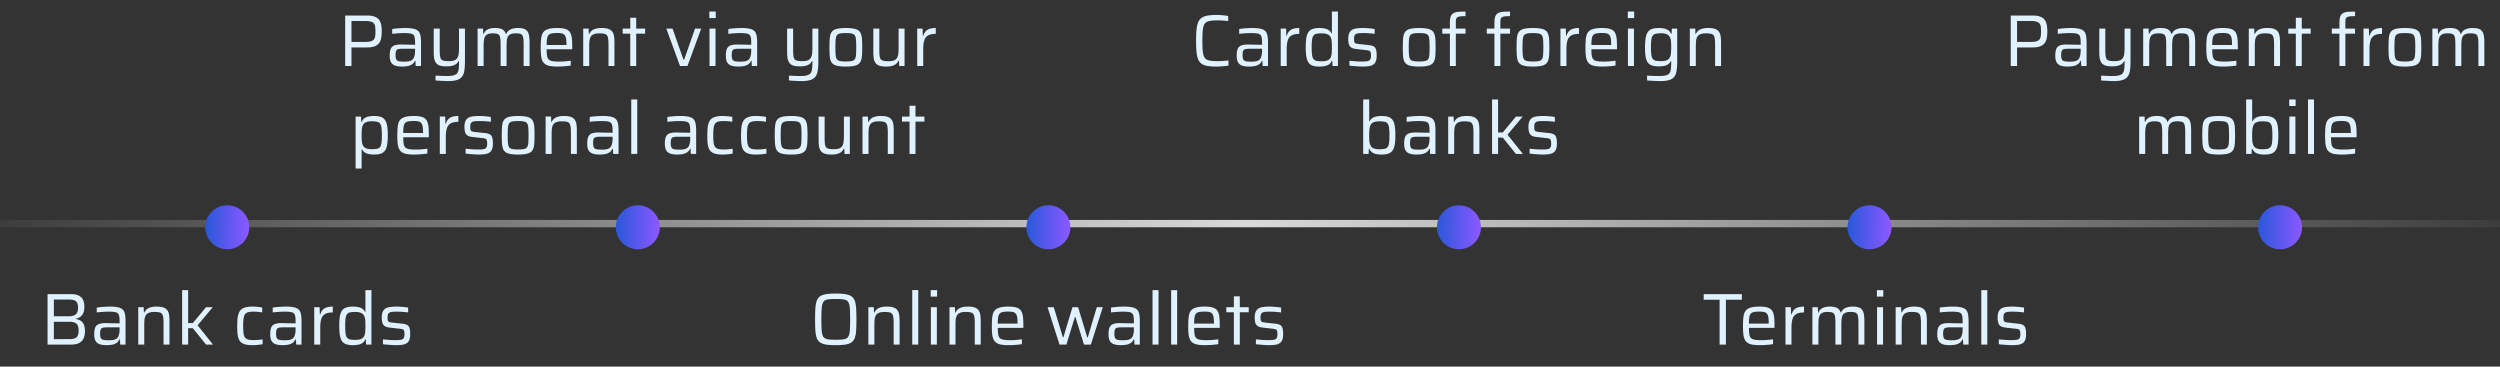 <svg xmlns="http://www.w3.org/2000/svg" width="341" height="50" fill="none" viewBox="0 0 341 50"><rect x="0" y="0" width="341" height="50" fill="#333333" stroke="none"/><path stroke="url(#a)" d="M0 30.5h341"/><circle cx="31" cy="31" r="3" fill="url(#b)"/><circle cx="87" cy="31" r="3" fill="url(#c)"/><circle cx="143" cy="31" r="3" fill="url(#d)"/><circle cx="199" cy="31" r="3" fill="url(#e)"/><circle cx="255" cy="31" r="3" fill="url(#f)"/><circle cx="311" cy="31" r="3" fill="url(#g)"/><path fill="#E0F1FF" d="M6.487 47v-6.88h3.2q.681 0 1.08.21.4.21.57.6.17.38.17.92 0 .44-.12.78-.12.33-.38.54-.25.21-.67.3v.04q.51.09.78.33.27.23.37.58t.1.77q0 .36-.09.69-.08.33-.29.58-.2.25-.58.4-.38.14-.98.14zm.86-.74h2.1q.49 0 .77-.11a.7.7 0 0 0 .39-.38q.12-.27.12-.69 0-.43-.13-.69a.7.7 0 0 0-.4-.38q-.279-.12-.75-.12h-2.1zm0-3.12h2.06q.42 0 .69-.12a.8.8 0 0 0 .41-.37q.14-.26.14-.64 0-.42-.11-.67a.64.64 0 0 0-.37-.36q-.27-.12-.76-.12h-2.06zm7.187 3.94q-.56 0-.94-.13a1.02 1.02 0 0 1-.56-.45q-.18-.32-.18-.9t.13-.91a.85.85 0 0 1 .48-.48q.34-.14.95-.14.1 0 .31.01.22 0 .5.01.28 0 .56.01.29 0 .53.01v-.32q0-.45-.06-.7-.05-.26-.22-.38-.171-.13-.48-.16-.3-.04-.8-.04-.22 0-.52.02-.3.01-.59.04-.28.02-.45.05v-.66q.38-.07.85-.1.48-.04.99-.04.54 0 .91.07.38.06.61.2.24.14.36.37t.16.56q.05.33.05.77V47h-.73l-.03-.72h-.06a1.16 1.16 0 0 1-.46.53 1.7 1.7 0 0 1-.64.22q-.35.05-.67.05m.3-.67q.29 0 .54-.03.25-.04.44-.14a.7.7 0 0 0 .3-.3q.11-.21.15-.45.05-.25.05-.58v-.26h-1.7q-.39 0-.6.06a.42.42 0 0 0-.29.25q-.07.19-.07.57 0 .37.09.56t.34.26q.26.06.75.06m4.023.59v-5.1h.74l.03.73h.06q.11-.24.3-.42.2-.18.53-.28a2.8 2.8 0 0 1 .86-.11q.57 0 .91.12t.52.36q.19.24.25.62.06.37.06.89V47h-.81v-2.91q0-.52-.05-.82-.04-.31-.17-.46a.63.63 0 0 0-.38-.21 3.5 3.5 0 0 0-.66-.05q-.49 0-.77.13a.8.8 0 0 0-.41.36 1.4 1.4 0 0 0-.16.57q-.03.33-.03.76V47zm5.986 0v-7.43h.82v4.5h.64l1.8-2.17h.92l-2.07 2.47 2.1 2.63h-.95l-1.8-2.23h-.64V47zm9.585.08q-.58 0-.96-.1a1.5 1.5 0 0 1-.6-.3 1.2 1.2 0 0 1-.33-.51 3 3 0 0 1-.15-.74 14 14 0 0 1 .01-1.98q.05-.43.17-.74.13-.32.35-.51.23-.19.59-.28.36-.1.89-.1.35 0 .73.04.39.03.64.09v.66a7 7 0 0 0-.57-.07q-.33-.03-.6-.03-.47 0-.76.08a.77.77 0 0 0-.43.29q-.14.21-.19.59t-.05.98q0 .61.05 1 .05.38.2.59a.84.84 0 0 0 .44.28q.29.07.76.07.28 0 .61-.03t.59-.07v.66q-.25.05-.64.09t-.75.04m4.11 0q-.56 0-.94-.13a1.02 1.02 0 0 1-.56-.45q-.18-.32-.18-.9t.13-.91a.85.85 0 0 1 .48-.48q.34-.14.95-.14.1 0 .31.01.22 0 .5.01.28 0 .56.01.29 0 .53.01v-.32q0-.45-.06-.7-.05-.26-.22-.38-.171-.13-.48-.16-.3-.04-.8-.04-.22 0-.52.02a9 9 0 0 0-.59.04q-.28.02-.45.05v-.66q.38-.07.85-.1.48-.04.99-.04.54 0 .91.07.38.06.61.2.24.14.36.37t.16.56q.05.33.05.77V47h-.73l-.03-.72h-.06a1.16 1.16 0 0 1-.46.53 1.7 1.7 0 0 1-.64.22q-.35.05-.67.05m.3-.67q.29 0 .54-.03a1.4 1.4 0 0 0 .44-.14.7.7 0 0 0 .3-.3q.11-.21.15-.45.05-.25.05-.58v-.26h-1.7q-.39 0-.6.06a.42.42 0 0 0-.29.25q-.07.19-.07.57 0 .37.09.56t.34.26q.26.06.75.06m4.023.59v-5.1h.73l.04.98h.06q.13-.43.37-.66t.58-.31q.34-.09.75-.09v.8q-.69 0-1.06.22a1.14 1.14 0 0 0-.51.68q-.14.46-.14 1.16V47zm5.293.08a3 3 0 0 1-.92-.12 1.12 1.12 0 0 1-.57-.41q-.21-.3-.3-.81t-.09-1.28q0-.78.08-1.29.09-.52.3-.81t.57-.41q.36-.13.91-.13.41 0 .73.07.32.06.55.22.24.16.38.44h.05v-2.98h.82V47h-.73l-.04-.73h-.06a1.1 1.1 0 0 1-.41.53q-.26.17-.59.22-.33.06-.68.06m.32-.72q.51 0 .81-.14t.42-.44a2.2 2.2 0 0 0 .12-.61 13 13 0 0 0 0-1.45 1.8 1.8 0 0 0-.11-.54.83.83 0 0 0-.43-.48q-.3-.15-.83-.15-.45 0-.72.06a.65.65 0 0 0-.41.26q-.14.19-.19.57-.05.37-.05 1.01t.05 1.02.19.57a.7.7 0 0 0 .41.26q.28.06.74.06m5.609.72q-.29 0-.62-.02t-.65-.05a7 7 0 0 1-.58-.06v-.66a62 62 0 0 1 .91.08l.44.02h.45q.519 0 .75-.07.24-.08.31-.26.08-.18.08-.47 0-.33-.06-.48a.27.27 0 0 0-.19-.19 1.7 1.7 0 0 0-.4-.08l-1.32-.15q-.47-.05-.71-.2a.8.8 0 0 1-.33-.45 2.5 2.5 0 0 1-.09-.73q0-.5.14-.8a1 1 0 0 1 .4-.45q.26-.15.63-.19.37-.05.83-.05.26 0 .55.02t.57.05.48.07v.66a7 7 0 0 0-.53-.06 7 7 0 0 0-.54-.04q-.27-.01-.55-.01-.38 0-.65.04a.65.65 0 0 0-.41.2q-.13.16-.13.53 0 .29.04.44.05.14.19.2.14.05.39.08l1.38.15q.41.04.64.16.24.11.34.4.11.29.11.87 0 .48-.12.78a.9.9 0 0 1-.35.45q-.24.16-.59.21-.351.06-.81.06M47.082 9V2.12h3.01q.66 0 1.05.17.4.16.59.45.2.29.27.69.07.39.07.86 0 .45-.07.85-.06.39-.26.69t-.6.47-1.07.17h-2.13V9zm.86-3.28h1.85q.49 0 .77-.08.29-.08.43-.25a.94.94 0 0 0 .18-.45q.04-.27.04-.65t-.04-.65a.8.8 0 0 0-.17-.44q-.13-.17-.42-.25-.28-.09-.77-.09h-1.87zm6.894 3.36q-.56 0-.94-.13a1.02 1.02 0 0 1-.56-.45q-.18-.32-.18-.9t.13-.91a.85.85 0 0 1 .48-.48q.34-.14.95-.14.1 0 .31.01.22 0 .5.01.28 0 .56.01.29 0 .53.01v-.32q0-.45-.06-.7-.05-.26-.22-.38-.171-.13-.48-.16-.3-.04-.8-.04-.22 0-.52.02-.3.01-.59.04-.28.02-.45.05v-.66q.38-.07.85-.1.48-.04.99-.04.54 0 .91.07.38.06.61.2.24.14.36.37t.16.56q.05.33.05.77V9h-.73l-.03-.72h-.06a1.16 1.16 0 0 1-.46.53 1.7 1.7 0 0 1-.64.22q-.35.05-.67.05m.3-.67q.29 0 .54-.03.25-.04.44-.14a.7.7 0 0 0 .3-.3q.11-.21.15-.45.05-.25.05-.58v-.26h-1.7q-.39 0-.6.06a.42.42 0 0 0-.29.25q-.07.19-.07.57 0 .37.09.56t.34.26q.26.06.75.06m5.983 2.65q-.29 0-.61-.02a17 17 0 0 1-.6-.03 5 5 0 0 1-.5-.04v-.65l.6.02q.28.02.51.02.24.01.43.01.58 0 .91-.09.34-.09.5-.3.16-.2.2-.54.05-.34.05-.83v-.3h-.06a1 1 0 0 1-.27.37q-.19.17-.52.27t-.86.1q-.56 0-.91-.11-.34-.12-.52-.36a1.5 1.5 0 0 1-.25-.62q-.06-.37-.06-.88V3.9h.82v2.89q0 .52.04.83t.17.47q.14.15.39.2t.65.05q.5 0 .78-.12a.8.8 0 0 0 .4-.37q.13-.24.16-.57.04-.34.04-.76V3.9h.81v4.47q0 .73-.08 1.24-.07.52-.31.83-.231.32-.69.47-.46.15-1.22.15M65.145 9V3.9h.74l.03.73h.06q.09-.24.27-.42.19-.18.49-.28.31-.11.79-.11.68 0 1.01.2.33.19.46.61h.06q.1-.24.29-.42t.51-.28q.32-.11.79-.11.69 0 1.03.21t.45.65.11 1.13V9h-.81V6.09q0-.52-.04-.82-.04-.31-.15-.46a.52.52 0 0 0-.33-.21 2.8 2.8 0 0 0-.59-.05q-.43 0-.68.12a.74.74 0 0 0-.37.34 1.7 1.7 0 0 0-.14.57q-.03.34-.03.79V9h-.81V6.09q0-.52-.04-.82-.04-.31-.15-.46a.52.52 0 0 0-.33-.21 2.8 2.8 0 0 0-.59-.05q-.43 0-.68.13a.74.74 0 0 0-.36.35 1.7 1.7 0 0 0-.14.57q-.03.34-.03.77V9zm10.898.08q-.62 0-1.04-.08a1.7 1.7 0 0 1-.66-.26 1.2 1.2 0 0 1-.38-.49 2.5 2.5 0 0 1-.17-.75q-.04-.44-.04-1.04 0-.71.06-1.21.06-.51.27-.82.22-.32.68-.46.46-.15 1.24-.15.591 0 .96.09.381.09.6.28.22.19.32.51.11.31.14.75.03.43.03 1v.27h-3.49q0 .52.05.85t.2.51q.16.18.49.25.34.07.92.07.24 0 .53-.01a17 17 0 0 0 1.1-.11v.66q-.21.04-.52.07-.3.03-.64.05-.33.02-.65.02m1.22-2.77v-.27q0-.52-.06-.82-.06-.31-.21-.46a.68.68 0 0 0-.39-.21 3.2 3.2 0 0 0-.62-.05q-.48 0-.76.07a.72.72 0 0 0-.42.23q-.14.17-.19.49a6 6 0 0 0-.05.85h2.89zM79.55 9V3.9h.74l.03.73h.06q.111-.24.3-.42.2-.18.53-.28a2.8 2.8 0 0 1 .86-.11q.57 0 .91.12t.52.36q.19.24.25.62.06.37.06.89V9H83V6.09q0-.52-.05-.82-.04-.31-.17-.46a.63.63 0 0 0-.38-.21 3.5 3.5 0 0 0-.66-.05q-.49 0-.77.13a.8.8 0 0 0-.41.36 1.4 1.4 0 0 0-.16.57q-.03.33-.03.76V9zm6.417 0V4.59h-1.03V3.9h1.03V2.42h.81V3.9h1.22v.69h-1.22V9zm6.787 0-1.87-5.1h.85l1.5 4.25h.08l1.49-4.25h.84L93.773 9zm4.003-6.54v-.89h.87v.89zm.02 6.54V3.9h.82V9zm3.909.08q-.56 0-.94-.13a1.02 1.02 0 0 1-.56-.45q-.18-.32-.18-.9t.13-.91a.85.85 0 0 1 .48-.48q.34-.14.95-.14.1 0 .31.01.22 0 .5.01.28 0 .56.01.29 0 .53.01v-.32q0-.45-.06-.7a.57.57 0 0 0-.22-.38q-.17-.13-.48-.16-.3-.04-.8-.04-.22 0-.52.02-.3.01-.59.04-.28.02-.45.05v-.66q.38-.07.85-.1.48-.04.99-.04a5 5 0 0 1 .91.07q.38.06.61.2.24.14.36.37t.16.56q.05.33.05.77V9h-.73l-.03-.72h-.06q-.16.35-.46.53a1.7 1.7 0 0 1-.64.22q-.35.05-.67.05m.3-.67q.29 0 .54-.03.25-.04.44-.14a.7.7 0 0 0 .3-.3q.11-.21.15-.45.05-.25.05-.58v-.26h-1.7q-.39 0-.6.06a.42.42 0 0 0-.29.25q-.07.19-.07.57 0 .37.09.56t.34.26q.26.06.75.06m8.337 2.65q-.29 0-.61-.02a17 17 0 0 1-.6-.03 5 5 0 0 1-.5-.04v-.65l.6.02q.28.02.51.02.24.01.43.01.58 0 .91-.09.34-.09.5-.3.16-.2.2-.54.05-.34.05-.83v-.3h-.06a1 1 0 0 1-.27.37q-.19.17-.52.27t-.86.1q-.56 0-.91-.11-.34-.12-.52-.36a1.54 1.54 0 0 1-.25-.62q-.06-.37-.06-.88V3.9h.82v2.89q0 .52.04.83t.17.47q.14.15.39.2t.65.05q.5 0 .78-.12a.8.8 0 0 0 .4-.37q.13-.24.16-.57.04-.34.04-.76V3.9h.81v4.47q0 .73-.08 1.24-.07.52-.31.83-.23.32-.69.47t-1.22.15m6.046-1.98q-.63 0-1.05-.08-.41-.07-.65-.24t-.36-.47q-.11-.3-.14-.75-.03-.46-.03-1.09t.03-1.08q.03-.46.14-.76.12-.3.36-.47t.65-.24q.42-.08 1.05-.08.64 0 1.05.08.41.07.65.24.25.17.36.47.12.3.15.76.03.45.03 1.08t-.03 1.09q-.03.45-.15.75a.94.94 0 0 1-.36.47q-.24.17-.65.24-.41.08-1.05.08m0-.69q.54 0 .83-.07t.41-.27q.13-.2.15-.58.03-.39.03-1.02t-.03-1.01q-.02-.39-.15-.59-.12-.2-.41-.27t-.83-.07q-.53 0-.83.07-.29.07-.41.27t-.15.59q-.03.38-.03 1.01t.03 1.02q.03.38.15.58t.41.27q.3.07.83.07m5.492.69q-.56 0-.91-.12-.34-.12-.52-.36a1.44 1.44 0 0 1-.25-.61 6 6 0 0 1-.06-.9V3.9h.82v2.91q0 .51.04.82t.17.47q.14.15.39.2t.65.05q.5 0 .78-.12a.82.82 0 0 0 .4-.36q.13-.24.16-.57.04-.34.04-.77V3.9h.81V9h-.73l-.03-.73h-.07q-.1.24-.3.42-.19.18-.53.29-.34.1-.86.1m4.246-.08V3.9h.73l.04.98h.06q.13-.43.37-.66t.58-.31q.34-.09.75-.09v.8q-.69 0-1.06.22a1.14 1.14 0 0 0-.51.68q-.14.46-.14 1.16V9zM48.505 22.99V15.9h.74l.03.73h.06q.15-.34.41-.52t.59-.23q.33-.06.68-.06.55 0 .91.12.37.12.58.42.21.29.3.8t.09 1.28q0 .78-.09 1.3-.08.51-.29.8t-.57.42q-.36.12-.91.12-.41 0-.73-.07-.32-.06-.56-.22a1.15 1.15 0 0 1-.37-.44h-.05v2.64zm2.19-2.64q.46 0 .73-.06a.67.67 0 0 0 .42-.25q.14-.2.19-.57.05-.38.05-1.02t-.05-1.02-.19-.57a.67.67 0 0 0-.42-.25 3 3 0 0 0-.73-.07q-.51 0-.81.15a.84.84 0 0 0-.42.45q-.1.24-.12.57t-.02.74q0 .42.02.74.02.31.1.52.14.35.44.5.3.14.81.14m5.788.73q-.62 0-1.04-.08a1.7 1.7 0 0 1-.66-.26 1.2 1.2 0 0 1-.38-.49 2.5 2.5 0 0 1-.17-.75q-.04-.44-.04-1.04 0-.71.06-1.21.06-.51.27-.82.22-.32.68-.46.46-.15 1.24-.15.59 0 .96.09.38.09.6.28t.32.51q.11.31.14.75.03.43.03 1v.27h-3.49q0 .52.05.85t.2.51q.16.18.49.25.34.07.92.07.24 0 .53-.01a17 17 0 0 0 1.1-.11v.66q-.21.04-.52.07-.3.03-.64.05-.33.02-.65.02m1.22-2.77v-.27q0-.52-.06-.82-.06-.31-.21-.46a.68.68 0 0 0-.39-.21 3.2 3.2 0 0 0-.62-.05q-.48 0-.76.07a.72.72 0 0 0-.42.23q-.14.17-.19.49t-.05.85h2.89zM59.989 21v-5.1h.73l.04.98h.06q.13-.43.37-.66t.58-.31q.34-.09.75-.09v.8q-.69 0-1.06.22a1.14 1.14 0 0 0-.51.68q-.14.46-.14 1.16V21zm5.372.08q-.29 0-.62-.02t-.65-.05a7 7 0 0 1-.58-.06v-.66a62 62 0 0 1 .91.08l.44.02h.45q.519 0 .75-.07.24-.08.31-.26.08-.18.08-.47 0-.33-.06-.48a.27.27 0 0 0-.19-.19 1.7 1.7 0 0 0-.4-.08l-1.32-.15q-.47-.05-.71-.2a.8.8 0 0 1-.33-.45 2.5 2.5 0 0 1-.09-.73q0-.5.14-.8a1 1 0 0 1 .4-.45q.26-.15.63-.19.37-.05.83-.05.26 0 .55.02t.57.05q.279.03.48.07v.66a7 7 0 0 0-.53-.06 7 7 0 0 0-.54-.04q-.27-.01-.55-.01-.38 0-.65.04a.65.65 0 0 0-.41.2q-.13.16-.13.53 0 .29.04.44.05.14.19.2.14.05.39.08l1.38.15q.41.04.64.16.24.11.34.4.11.29.11.87 0 .48-.12.78a.9.9 0 0 1-.35.45q-.24.16-.59.21-.351.06-.81.06m5.31 0q-.63 0-1.05-.08-.41-.07-.65-.24t-.36-.47q-.11-.3-.14-.75-.03-.46-.03-1.09t.03-1.08q.03-.46.14-.76.12-.3.36-.47t.65-.24q.42-.08 1.05-.08.64 0 1.05.08.41.07.65.24.25.17.36.47.12.3.15.76.03.45.03 1.08t-.03 1.09q-.03.45-.15.75a.94.94 0 0 1-.36.47q-.24.17-.65.24-.41.08-1.05.08m0-.69q.54 0 .83-.07t.41-.27q.13-.2.15-.58.03-.39.03-1.02t-.03-1.01q-.02-.39-.15-.59-.12-.2-.41-.27t-.83-.07q-.53 0-.83.07-.29.07-.41.27t-.15.59q-.03.38-.03 1.01t.03 1.02q.03.38.15.58t.41.27q.3.07.83.07m3.751.61v-5.1h.74l.03.73h.06q.111-.24.3-.42.2-.18.53-.28a2.8 2.8 0 0 1 .86-.11q.57 0 .91.12t.52.36q.19.24.25.62.06.37.06.89V21h-.81v-2.91q0-.52-.05-.82-.04-.31-.17-.46a.63.63 0 0 0-.38-.21 3.5 3.5 0 0 0-.66-.05q-.49 0-.77.13a.8.8 0 0 0-.41.36 1.4 1.4 0 0 0-.16.57q-.03.33-.03.76V21zm7.357.08q-.56 0-.94-.13a1.02 1.02 0 0 1-.56-.45q-.18-.32-.18-.9t.13-.91a.85.85 0 0 1 .48-.48q.34-.14.95-.14.1 0 .31.01.22 0 .5.01.28 0 .56.01.29 0 .53.01v-.32q0-.45-.06-.7-.05-.26-.22-.38-.17-.13-.48-.16-.3-.04-.8-.04-.22 0-.52.02a9 9 0 0 0-.59.04q-.28.02-.45.05v-.66q.38-.07.85-.1.48-.04.99-.04.54 0 .91.07.38.06.61.2.24.14.36.37t.16.56q.05.33.05.77V21h-.73l-.03-.72h-.06a1.16 1.16 0 0 1-.46.53 1.7 1.7 0 0 1-.64.22q-.35.05-.67.05m.3-.67q.29 0 .54-.03a1.4 1.4 0 0 0 .44-.14.7.7 0 0 0 .3-.3q.11-.21.15-.45.05-.25.05-.58v-.26h-1.7q-.39 0-.6.06a.42.42 0 0 0-.29.25q-.07.19-.07.57 0 .37.09.56t.34.26q.26.06.75.06m4.023.59v-7.43h.82V21zm6.263.08q-.56 0-.94-.13a1.02 1.02 0 0 1-.56-.45q-.18-.32-.18-.9t.13-.91a.85.85 0 0 1 .48-.48q.34-.14.95-.14.1 0 .31.01.22 0 .5.01.28 0 .56.01.29 0 .53.01v-.32q0-.45-.06-.7-.05-.26-.22-.38-.171-.13-.48-.16-.3-.04-.8-.04-.22 0-.52.02-.3.01-.59.04-.28.02-.45.05v-.66q.38-.07.85-.1.48-.04.99-.04.54 0 .91.07.38.06.61.2.24.14.36.37t.16.56q.05.33.05.77V21h-.73l-.03-.72h-.06a1.16 1.16 0 0 1-.46.53 1.7 1.7 0 0 1-.64.22q-.35.05-.67.05m.3-.67q.29 0 .54-.03.25-.04.44-.14a.7.7 0 0 0 .3-.3q.11-.21.15-.45.05-.25.05-.58v-.26h-1.7q-.39 0-.6.06a.42.42 0 0 0-.29.25q-.07.19-.07.57 0 .37.09.56t.34.26q.26.06.75.06m5.883.67q-.58 0-.96-.1a1.5 1.5 0 0 1-.6-.3 1.2 1.2 0 0 1-.33-.51 3 3 0 0 1-.15-.74 14 14 0 0 1 .01-1.98q.05-.43.17-.74.13-.32.35-.51.23-.19.59-.28.36-.1.89-.1.35 0 .73.04.39.03.64.09v.66a7 7 0 0 0-.57-.07q-.33-.03-.6-.03-.47 0-.76.08a.77.77 0 0 0-.43.29q-.14.21-.19.59t-.05.98q0 .61.05 1 .05.38.2.59a.84.84 0 0 0 .44.28q.29.07.76.07.28 0 .61-.03t.59-.07v.66q-.25.05-.64.09t-.75.04m4.6 0q-.58 0-.96-.1a1.5 1.5 0 0 1-.6-.3 1.2 1.2 0 0 1-.33-.51 3 3 0 0 1-.15-.74 14 14 0 0 1 .01-1.98q.05-.43.17-.74a1.3 1.3 0 0 1 .35-.51q.23-.19.59-.28.36-.1.89-.1.35 0 .73.04.39.03.64.09v.66a7 7 0 0 0-.57-.07q-.33-.03-.6-.03a3 3 0 0 0-.76.08.77.77 0 0 0-.43.29q-.14.21-.19.59a8 8 0 0 0-.05.98q0 .61.05 1 .05.38.2.59a.84.84 0 0 0 .44.28q.29.07.76.07.28 0 .61-.03t.59-.07v.66q-.25.05-.64.09t-.75.04m4.759 0q-.63 0-1.05-.08-.41-.07-.65-.24t-.36-.47q-.11-.3-.14-.75-.03-.46-.03-1.09t.03-1.08q.03-.46.14-.76.12-.3.36-.47t.65-.24q.42-.08 1.05-.08.64 0 1.05.08.41.07.65.24.25.17.36.47.12.3.15.76.03.45.03 1.08t-.03 1.09q-.03.45-.15.75a.94.94 0 0 1-.36.47q-.24.17-.65.24-.41.08-1.05.08m0-.69q.54 0 .83-.07t.41-.27q.13-.2.15-.58.03-.39.03-1.02t-.03-1.01q-.02-.39-.15-.59-.12-.2-.41-.27t-.83-.07q-.53 0-.83.07-.29.07-.41.27t-.15.59q-.03.38-.03 1.01t.03 1.02q.03.38.15.58t.41.27q.3.07.83.07m5.492.69q-.56 0-.91-.12-.34-.12-.52-.36a1.44 1.44 0 0 1-.25-.61 6 6 0 0 1-.06-.9V15.9h.82v2.91q0 .51.04.82t.17.47q.14.15.39.2t.65.05q.5 0 .78-.12a.82.82 0 0 0 .4-.36q.13-.24.16-.57.04-.34.04-.77V15.9h.81V21h-.73l-.03-.73h-.07q-.1.24-.3.42-.19.18-.53.29a3.1 3.1 0 0 1-.86.1m4.246-.08v-5.1h.74l.03.73h.06q.11-.24.3-.42.2-.18.53-.28a2.8 2.8 0 0 1 .86-.11q.57 0 .91.12t.52.36q.19.24.25.62.06.37.06.89V21h-.81v-2.91q0-.52-.05-.82-.04-.31-.17-.46a.63.63 0 0 0-.38-.21 3.5 3.5 0 0 0-.66-.05q-.49 0-.77.13a.8.8 0 0 0-.41.36q-.13.23-.16.57-.03.33-.03.76V21zm6.416 0v-4.41h-1.03v-.69h1.03v-1.48h.81v1.48h1.22v.69h-1.22V21zm-10.064 26.08q-.8 0-1.33-.08-.52-.09-.83-.31a1.26 1.26 0 0 1-.44-.61 4 4 0 0 1-.18-1.01q-.04-.62-.04-1.51t.04-1.5q.04-.62.18-1.01.14-.4.44-.62.31-.22.83-.3.53-.09 1.33-.09t1.32.09q.53.08.83.3.31.22.45.62.14.39.18 1.01.04.61.04 1.5t-.04 1.51a4 4 0 0 1-.18 1.01q-.14.39-.45.61-.3.22-.83.31a9 9 0 0 1-1.32.08m0-.74q.55 0 .91-.03.36-.04.57-.17a.8.8 0 0 0 .32-.42q.11-.3.13-.82.03-.52.03-1.34t-.03-1.34q-.02-.52-.13-.81-.11-.3-.32-.43t-.57-.16a9 9 0 0 0-.91-.04q-.55 0-.91.04-.35.03-.57.16-.21.13-.32.43-.1.29-.13.81t-.03 1.34.03 1.34.13.82q.11.29.32.42.22.13.57.17.36.03.91.03m4.448.66v-5.1h.74l.03.73h.06q.11-.24.3-.42.2-.18.53-.28a2.8 2.8 0 0 1 .86-.11q.57 0 .91.12t.52.36q.19.24.25.62.06.37.06.89V47h-.81v-2.91q0-.52-.05-.82-.04-.31-.17-.46a.63.63 0 0 0-.38-.21 3.5 3.5 0 0 0-.66-.05q-.49 0-.77.13a.8.8 0 0 0-.41.36q-.13.23-.16.57-.03.33-.03.76V47zm5.986 0v-7.43h.82V47zm2.519-6.54v-.89h.87v.89zm.02 6.54v-5.1h.82V47zm2.539 0v-5.1h.74l.03.73h.06q.111-.24.3-.42.2-.18.53-.28.34-.11.86-.11.57 0 .91.12t.52.36q.19.24.25.62.06.37.06.89V47h-.81v-2.91q0-.52-.05-.82-.04-.31-.17-.46a.63.63 0 0 0-.38-.21 3.5 3.5 0 0 0-.66-.05q-.49 0-.77.13a.8.8 0 0 0-.41.36 1.4 1.4 0 0 0-.16.57q-.03.33-.03.76V47zm8.067.08q-.62 0-1.04-.08a1.7 1.7 0 0 1-.66-.26 1.2 1.2 0 0 1-.38-.49 2.5 2.5 0 0 1-.17-.75q-.04-.44-.04-1.04 0-.71.06-1.21.06-.51.27-.82.22-.32.68-.46.46-.15 1.24-.15.59 0 .96.09a1.4 1.4 0 0 1 .6.28q.22.19.32.51.11.31.14.75.03.43.03 1v.27h-3.49q0 .52.05.85t.2.51q.16.18.49.25.34.07.92.07.24 0 .53-.01a17 17 0 0 0 1.1-.11v.66q-.21.04-.52.07-.3.03-.64.05-.33.02-.65.02m1.22-2.77v-.27q0-.52-.06-.82-.06-.31-.21-.46a.68.68 0 0 0-.39-.21 3.2 3.2 0 0 0-.62-.05q-.48 0-.76.07a.7.7 0 0 0-.42.23q-.14.17-.19.49t-.05.85h2.89zm5.719 2.69-1.63-5.1h.85l1.24 4.11h.07l1.24-4.11h.77l1.24 4.11h.08l1.23-4.11h.82l-1.63 5.1h-.94l-1.17-3.76h-.07l-1.16 3.76zm8.366.08q-.56 0-.94-.13a1.02 1.02 0 0 1-.56-.45q-.18-.32-.18-.9t.13-.91a.85.85 0 0 1 .48-.48q.34-.14.95-.14.1 0 .31.01.22 0 .5.01.28 0 .56.01.29 0 .53.01v-.32q0-.45-.06-.7-.05-.26-.22-.38-.17-.13-.48-.16-.3-.04-.8-.04-.22 0-.52.02-.3.01-.59.04-.279.02-.45.05v-.66q.38-.07.85-.1.48-.04.99-.04.54 0 .91.07.38.06.61.2.24.14.36.37t.16.56q.05.33.05.77V47h-.73l-.03-.72h-.06q-.16.35-.46.53a1.7 1.7 0 0 1-.64.22q-.35.05-.67.05m.3-.67q.291 0 .54-.03.25-.04.44-.14a.7.7 0 0 0 .3-.3q.111-.21.15-.45.05-.25.05-.58v-.26h-1.7q-.39 0-.6.06a.42.42 0 0 0-.29.25q-.07.19-.07.57 0 .37.09.56t.34.26q.261.06.75.06m4.024.59v-7.43h.82V47zm2.539 0v-7.43h.82V47zm4.619.08q-.62 0-1.04-.08a1.7 1.7 0 0 1-.66-.26 1.2 1.2 0 0 1-.38-.49 2.5 2.5 0 0 1-.17-.75q-.04-.44-.04-1.04 0-.71.06-1.21.06-.51.27-.82.22-.32.68-.46.46-.15 1.24-.15.59 0 .96.09a1.4 1.4 0 0 1 .6.28q.22.19.32.51.11.31.14.75.03.43.03 1v.27h-3.49q0 .52.05.85t.2.51q.16.18.49.25.34.07.92.07.24 0 .53-.01a17 17 0 0 0 1.1-.11v.66q-.21.04-.52.07-.3.03-.64.05-.33.02-.65.02m1.22-2.77v-.27q0-.52-.06-.82-.06-.31-.21-.46a.67.67 0 0 0-.39-.21 3.2 3.2 0 0 0-.62-.05q-.48 0-.76.07a.7.7 0 0 0-.42.23q-.14.17-.19.49t-.05.85h2.89zm2.716 2.69v-4.41h-1.03v-.69h1.03v-1.48h.81v1.48h1.22v.69h-1.22V47zm4.854.08q-.29 0-.62-.02a20 20 0 0 1-.65-.05 7 7 0 0 1-.58-.06v-.66a63 63 0 0 1 .91.08l.44.02h.45q.519 0 .75-.07.24-.08.31-.26.08-.18.08-.47 0-.33-.06-.48a.28.28 0 0 0-.19-.19 1.7 1.7 0 0 0-.4-.08l-1.32-.15q-.47-.05-.71-.2a.8.8 0 0 1-.33-.45 2.5 2.5 0 0 1-.09-.73q0-.5.14-.8t.4-.45.63-.19q.37-.05.83-.05.26 0 .55.02t.57.05.48.07v.66a7 7 0 0 0-.53-.06 7 7 0 0 0-.54-.04q-.27-.01-.55-.01-.38 0-.65.04a.65.65 0 0 0-.41.2q-.13.16-.13.53 0 .29.04.44.05.14.19.2.14.05.39.08l1.38.15q.41.04.64.16.24.11.34.4.11.29.11.87 0 .48-.12.78a.9.9 0 0 1-.35.45 1.4 1.4 0 0 1-.59.21q-.351.06-.81.06m-7.239-38a8 8 0 0 1-1.21-.08q-.49-.09-.8-.3a1.4 1.4 0 0 1-.48-.61q-.16-.4-.22-1.02a16 16 0 0 1-.06-1.51q0-.89.06-1.5.06-.62.22-1.01.17-.4.48-.62t.8-.3q.49-.09 1.21-.09.279 0 .57.02.3.02.57.05t.47.08v.69a10 10 0 0 0-.48-.05q-.24-.03-.48-.04t-.43-.01q-.58 0-.97.05t-.62.2a.87.87 0 0 0-.35.45q-.111.3-.15.81-.04.5-.04 1.27t.04 1.28q.039.5.15.81.12.3.35.45.23.14.62.19t.97.05q.34 0 .74-.03t.69-.07v.71a4 4 0 0 1-.5.06q-.28.03-.58.05t-.57.02m4.452 0q-.56 0-.94-.13a1.02 1.02 0 0 1-.56-.45q-.18-.32-.18-.9t.13-.91a.85.85 0 0 1 .48-.48q.34-.14.95-.14.1 0 .31.01.22 0 .5.01.28 0 .56.01.29 0 .53.01v-.32q0-.45-.06-.7-.05-.26-.22-.38-.171-.13-.48-.16-.3-.04-.8-.04-.22 0-.52.02-.3.01-.59.04-.28.02-.45.05v-.66q.38-.07.85-.1.48-.04.99-.04a5 5 0 0 1 .91.07q.38.06.61.2.24.14.36.37t.16.56q.05.33.05.77V9h-.73l-.03-.72h-.06q-.16.35-.46.53a1.8 1.8 0 0 1-.64.22q-.35.05-.67.05m.3-.67q.29 0 .54-.03a1.4 1.4 0 0 0 .44-.14.73.73 0 0 0 .3-.3q.11-.21.15-.45.05-.25.05-.58v-.26h-1.7q-.39 0-.6.06a.42.42 0 0 0-.29.25q-.07.19-.07.57 0 .37.09.56t.34.26q.26.06.75.06m4.023.59V3.9h.73l.04.98h.06q.13-.43.37-.66t.58-.31q.34-.09.75-.09v.8q-.69 0-1.06.22a1.14 1.14 0 0 0-.51.68q-.14.46-.14 1.16V9zm5.293.08a3 3 0 0 1-.92-.12 1.12 1.12 0 0 1-.57-.41q-.21-.3-.3-.81t-.09-1.28q0-.78.08-1.29.09-.52.3-.81t.57-.41q.36-.13.91-.13.41 0 .73.07.32.06.55.22.24.16.38.44h.05V1.57h.82V9h-.73l-.04-.73h-.06q-.14.35-.41.53-.26.17-.59.22-.33.06-.68.06m.32-.72q.51 0 .81-.14t.42-.44q.1-.28.12-.61a13 13 0 0 0 0-1.45 1.8 1.8 0 0 0-.11-.54.83.83 0 0 0-.43-.48q-.3-.15-.83-.15-.45 0-.72.06a.65.65 0 0 0-.41.26q-.14.19-.19.57a8 8 0 0 0-.05 1.01q0 .64.05 1.02t.19.57.41.26q.28.06.74.06m5.609.72q-.29 0-.62-.02t-.65-.05a7 7 0 0 1-.58-.06v-.66a63 63 0 0 1 .91.08l.44.02h.45q.519 0 .75-.07.24-.08.31-.26.08-.18.08-.47 0-.33-.06-.48a.28.28 0 0 0-.19-.19 1.7 1.7 0 0 0-.4-.08l-1.32-.15q-.47-.05-.71-.2a.8.8 0 0 1-.33-.45 2.5 2.5 0 0 1-.09-.73q0-.5.14-.8t.4-.45.63-.19q.37-.05.83-.05.26 0 .55.02t.57.05.48.07v.66a7 7 0 0 0-.53-.06 7 7 0 0 0-.54-.04q-.27-.01-.55-.01-.38 0-.65.04a.65.65 0 0 0-.41.2q-.13.16-.13.53 0 .29.04.44.05.14.19.2.14.05.39.08l1.38.15q.41.04.64.16.24.11.34.4.11.29.11.87 0 .48-.12.78a.9.9 0 0 1-.35.45 1.4 1.4 0 0 1-.59.21q-.351.06-.81.06m7.663 0q-.63 0-1.05-.08-.41-.07-.65-.24t-.36-.47q-.11-.3-.14-.75-.03-.46-.03-1.09t.03-1.08q.03-.46.14-.76.12-.3.36-.47t.65-.24q.42-.08 1.05-.08.64 0 1.05.08.41.07.65.24.25.17.36.47.12.3.15.76.03.45.03 1.08t-.03 1.09q-.03.45-.15.75a.94.94 0 0 1-.36.47q-.24.17-.65.24-.41.08-1.05.08m0-.69q.54 0 .83-.07t.41-.27q.13-.2.15-.58.03-.39.03-1.02t-.03-1.01q-.02-.39-.15-.59-.12-.2-.41-.27t-.83-.07q-.53 0-.83.07-.29.07-.41.27t-.15.59q-.03.38-.03 1.01t.03 1.02q.03.38.15.58t.41.27q.3.07.83.07m4.192.61V4.59h-1.04V3.9h1.04v-.81q0-.43.07-.7a1 1 0 0 1 .22-.44.94.94 0 0 1 .41-.25q.249-.08.6-.1.36-.02.83-.02v.62q-.41 0-.67.03t-.4.11a.4.4 0 0 0-.2.22q-.05.15-.05.39v.95h1.32v.69h-1.32V9zm6.074 0V4.59h-1.04V3.9h1.04v-.81q0-.43.07-.7a1 1 0 0 1 .22-.44.95.95 0 0 1 .41-.25q.25-.08.6-.1.36-.02.83-.02v.62q-.41 0-.67.03a1.1 1.1 0 0 0-.4.11.4.4 0 0 0-.2.22q-.05.15-.05.39v.95h1.32v.69h-1.32V9zm5.252.08q-.63 0-1.05-.08-.41-.07-.65-.24t-.36-.47q-.11-.3-.14-.75-.03-.46-.03-1.09t.03-1.08q.03-.46.14-.76.12-.3.36-.47t.65-.24q.42-.08 1.05-.08.64 0 1.05.08.41.07.65.24.25.17.36.47.12.3.15.76.03.45.03 1.08t-.03 1.09q-.03.45-.15.75a.94.94 0 0 1-.36.47q-.24.17-.65.24-.41.08-1.05.08m0-.69q.54 0 .83-.07t.41-.27q.13-.2.15-.58.03-.39.03-1.02t-.03-1.01q-.02-.39-.15-.59-.12-.2-.41-.27t-.83-.07q-.53 0-.83.07-.29.07-.41.27t-.15.59q-.03.38-.03 1.01t.03 1.02q.03.38.15.58t.41.27q.3.07.83.07m3.751.61V3.9h.73l.04.98h.06q.13-.43.37-.66a1.23 1.23 0 0 1 .58-.31q.34-.09.75-.09v.8q-.69 0-1.06.22a1.15 1.15 0 0 0-.51.68q-.14.46-.14 1.16V9zm5.703.08q-.62 0-1.04-.08a1.7 1.7 0 0 1-.66-.26 1.2 1.2 0 0 1-.38-.49 2.6 2.6 0 0 1-.17-.75 12 12 0 0 1-.04-1.04q0-.71.06-1.21.06-.51.27-.82.22-.32.68-.46.46-.15 1.24-.15.591 0 .96.09.381.09.6.28.22.19.32.51.11.31.14.75.03.43.03 1v.27h-3.49q0 .52.05.85t.2.51q.16.18.49.25.34.07.92.07.24 0 .53-.01a17 17 0 0 0 1.1-.11v.66q-.21.04-.52.07-.3.03-.64.05-.33.02-.65.02m1.22-2.77v-.27q0-.52-.06-.82-.06-.31-.21-.46a.67.67 0 0 0-.39-.21 3.2 3.2 0 0 0-.62-.05q-.48 0-.76.07a.72.72 0 0 0-.42.23q-.14.17-.19.49t-.05.85h2.89zm2.266-3.85v-.89h.87v.89zm.02 6.54V3.9h.82V9zm4.409 2.06q-.32 0-.66-.02a18 18 0 0 1-1.14-.07v-.66q.24.02.53.03.291.02.57.02.29.01.52.01.58 0 .91-.08t.5-.28.21-.56a7 7 0 0 0 .05-.92v-.21h-.05a1.06 1.06 0 0 1-.36.44 1.5 1.5 0 0 1-.55.23 4 4 0 0 1-.73.06q-.56 0-.93-.12-.36-.12-.57-.4-.21-.29-.3-.8a8.5 8.5 0 0 1-.08-1.28q0-.78.09-1.29t.3-.8.57-.41q.37-.13.93-.13.34 0 .67.06.33.05.59.23.27.18.41.52h.06l.04-.73h.73v4.44q0 .74-.08 1.26-.069.52-.3.84t-.69.47q-.46.15-1.24.15m.12-2.72q.5 0 .79-.13a.85.85 0 0 0 .42-.43q.11-.24.13-.57.03-.33.03-.77 0-.42-.02-.74a1.5 1.5 0 0 0-.13-.56.83.83 0 0 0-.43-.46q-.3-.14-.79-.14-.46 0-.74.07a.67.67 0 0 0-.41.25q-.14.19-.19.57t-.05 1.01.05 1.01.19.57.41.26q.28.06.74.06m3.909.66V3.9h.74l.03.73h.06q.11-.24.3-.42.2-.18.53-.28a2.8 2.8 0 0 1 .86-.11q.57 0 .91.12t.52.36q.19.24.25.62.06.37.06.89V9h-.81V6.09q0-.52-.05-.82-.04-.31-.17-.46a.63.63 0 0 0-.38-.21 3.5 3.5 0 0 0-.66-.05q-.49 0-.77.13a.8.8 0 0 0-.41.36q-.13.23-.16.57-.03.33-.03.76V9zm-42.041 12.08q-.35 0-.68-.06a1.5 1.5 0 0 1-.59-.22 1.2 1.2 0 0 1-.41-.53h-.06l-.03.73h-.74v-7.43h.82v2.98h.05q.14-.28.37-.44.24-.16.56-.22.32-.07.73-.07.55 0 .91.13.36.12.57.41t.29.8q.09.51.09 1.29t-.09 1.29-.3.8-.58.42q-.36.12-.91.12m-.32-.72q.46 0 .73-.06a.7.7 0 0 0 .42-.26q.14-.19.19-.57t.05-1.02a8 8 0 0 0-.05-1.01q-.05-.38-.19-.57a.65.65 0 0 0-.42-.26 3.5 3.5 0 0 0-.73-.06q-.49 0-.78.13a.74.74 0 0 0-.41.39q-.12.26-.15.6-.03.33-.03.78 0 .44.02.78.03.33.15.59a.82.82 0 0 0 .42.41q.29.13.78.13m5.079.72q-.56 0-.94-.13a1.02 1.02 0 0 1-.56-.45q-.18-.32-.18-.9t.13-.91a.85.85 0 0 1 .48-.48q.34-.14.95-.14.1 0 .31.01.22 0 .5.01.28 0 .56.01.29 0 .53.01v-.32q0-.45-.06-.7-.05-.26-.22-.38-.171-.13-.48-.16a6 6 0 0 0-.8-.04q-.22 0-.52.02-.3.01-.59.04-.28.02-.45.05v-.66q.38-.07.85-.1.48-.04.99-.04.54 0 .91.07.38.06.61.2.24.14.36.37t.16.56q.05.33.05.77V21h-.73l-.03-.72h-.06q-.16.35-.46.53a1.8 1.8 0 0 1-.64.22q-.35.05-.67.05m.3-.67q.29 0 .54-.03a1.4 1.4 0 0 0 .44-.14.73.73 0 0 0 .3-.3q.11-.21.15-.45.05-.25.05-.58v-.26h-1.7q-.39 0-.6.06a.42.42 0 0 0-.29.25q-.07.19-.07.57 0 .37.09.56t.34.26q.26.06.75.06m4.023.59v-5.1h.74l.03.73h.06q.11-.24.3-.42.2-.18.53-.28a2.8 2.8 0 0 1 .86-.11q.57 0 .91.12t.52.36q.19.24.25.62.06.37.06.89V21h-.81v-2.91q0-.52-.05-.82-.04-.31-.17-.46a.63.63 0 0 0-.38-.21 3.5 3.5 0 0 0-.66-.05q-.49 0-.77.13a.8.8 0 0 0-.41.36q-.13.23-.16.57-.03.33-.03.76V21zm5.986 0v-7.43h.82v4.5h.64l1.8-2.17h.92l-2.07 2.47 2.1 2.63h-.95l-1.8-2.23h-.64V21zm6.974.08q-.29 0-.62-.02a20 20 0 0 1-.65-.05 7 7 0 0 1-.58-.06v-.66a63 63 0 0 1 .91.08l.44.02h.45q.519 0 .75-.07.24-.08.31-.26.08-.18.08-.47 0-.33-.06-.48a.28.28 0 0 0-.19-.19 1.7 1.7 0 0 0-.4-.08l-1.32-.15q-.47-.05-.71-.2a.8.8 0 0 1-.33-.45 2.5 2.5 0 0 1-.09-.73q0-.5.14-.8t.4-.45.63-.19q.37-.05.83-.05.26 0 .55.02t.57.05.48.07v.66a7 7 0 0 0-.53-.06 7 7 0 0 0-.54-.04q-.27-.01-.55-.01-.38 0-.65.04a.65.65 0 0 0-.41.2q-.13.16-.13.53 0 .29.04.44.05.14.19.2.14.05.39.08l1.38.15q.41.04.64.16.24.11.34.4.11.29.11.87 0 .48-.12.78a.9.9 0 0 1-.35.45 1.4 1.4 0 0 1-.59.21q-.351.06-.81.06M234.553 47v-6.12h-2.17v-.76h5.21v.76h-2.18V47zm5.48.08q-.62 0-1.04-.08a1.7 1.7 0 0 1-.66-.26 1.2 1.2 0 0 1-.38-.49 2.5 2.5 0 0 1-.17-.75q-.04-.44-.04-1.04 0-.71.06-1.21.06-.51.27-.82.22-.32.68-.46.46-.15 1.24-.15.59 0 .96.09a1.4 1.4 0 0 1 .6.28q.22.19.32.51.11.31.14.75.03.43.03 1v.27h-3.49q0 .52.05.85t.2.51q.16.18.49.25.34.07.92.07.24 0 .53-.01a17 17 0 0 0 1.1-.11v.66q-.21.04-.52.07-.3.03-.64.05-.33.02-.65.02m1.22-2.77v-.27q0-.52-.06-.82-.06-.31-.21-.46a.68.68 0 0 0-.39-.21 3.2 3.2 0 0 0-.62-.05q-.48 0-.76.07a.7.7 0 0 0-.42.23q-.14.17-.19.49t-.05.85h2.89zm2.286 2.69v-5.1h.73l.04.98h.06q.13-.43.37-.66t.58-.31q.339-.09.75-.09v.8q-.69 0-1.06.22a1.14 1.14 0 0 0-.51.68q-.14.46-.14 1.16V47zm3.672 0v-5.1h.74l.03.73h.06q.09-.24.27-.42.19-.18.49-.28.31-.11.79-.11.68 0 1.01.2.33.19.46.61h.06q.1-.24.29-.42t.51-.28a2.5 2.5 0 0 1 .79-.11q.69 0 1.03.21.339.21.45.65t.11 1.13V47h-.81v-2.91q0-.52-.04-.82-.04-.31-.15-.46a.53.53 0 0 0-.33-.21 2.8 2.8 0 0 0-.59-.05q-.43 0-.68.12a.74.74 0 0 0-.37.34q-.11.23-.14.57t-.03.79V47h-.81v-2.91q0-.52-.04-.82-.04-.31-.15-.46a.53.53 0 0 0-.33-.21 2.8 2.8 0 0 0-.59-.05q-.43 0-.68.13a.73.73 0 0 0-.36.35q-.11.23-.14.57t-.03.77V47zm8.798-6.54v-.89h.87v.89zm.02 6.54v-5.1h.82V47zm2.539 0v-5.1h.74l.03.73h.06q.11-.24.3-.42.2-.18.53-.28a2.8 2.8 0 0 1 .86-.11q.57 0 .91.12t.52.36q.19.24.25.62.06.37.06.89V47h-.81v-2.91q0-.52-.05-.82-.04-.31-.17-.46a.63.63 0 0 0-.38-.21 3.5 3.5 0 0 0-.66-.05q-.49 0-.77.13a.8.8 0 0 0-.41.36q-.13.23-.16.57-.03.33-.03.76V47zm7.356.08q-.56 0-.94-.13a1.02 1.02 0 0 1-.56-.45q-.18-.32-.18-.9t.13-.91a.85.85 0 0 1 .48-.48q.34-.14.95-.14.1 0 .31.01.22 0 .5.01.28 0 .56.01.29 0 .53.01v-.32q0-.45-.06-.7-.05-.26-.22-.38-.17-.13-.48-.16-.3-.04-.8-.04-.22 0-.52.02-.3.01-.59.04-.279.02-.45.05v-.66q.38-.07.85-.1.48-.04.99-.04.54 0 .91.07.38.06.61.2.24.14.36.37t.16.56q.05.33.05.77V47h-.73l-.03-.72h-.06q-.16.35-.46.53a1.7 1.7 0 0 1-.64.22q-.35.05-.67.05m.3-.67q.291 0 .54-.03.25-.04.44-.14a.7.7 0 0 0 .3-.3q.111-.21.15-.45.05-.25.05-.58v-.26h-1.7q-.39 0-.6.06a.42.42 0 0 0-.29.25q-.07.19-.07.57 0 .37.09.56t.34.26q.261.06.75.06m4.024.59v-7.43h.82V47zm4.239.08q-.29 0-.62-.02a20 20 0 0 1-.65-.05 7 7 0 0 1-.58-.06v-.66a63 63 0 0 1 .91.08l.44.02h.45q.519 0 .75-.07.24-.08.31-.26.08-.18.08-.47 0-.33-.06-.48a.28.28 0 0 0-.19-.19 1.7 1.7 0 0 0-.4-.08l-1.32-.15q-.47-.05-.71-.2a.8.8 0 0 1-.33-.45 2.5 2.5 0 0 1-.09-.73q0-.5.14-.8t.4-.45.63-.19q.37-.05.83-.05.26 0 .55.02t.57.05.48.07v.66a7 7 0 0 0-.53-.06 7 7 0 0 0-.54-.04q-.27-.01-.55-.01-.38 0-.65.04a.65.65 0 0 0-.41.2q-.13.16-.13.53 0 .29.04.44.05.14.19.2.14.05.39.08l1.38.15q.41.04.64.16.24.11.34.4.11.29.11.87 0 .48-.12.78a.9.9 0 0 1-.35.45 1.4 1.4 0 0 1-.59.21q-.351.06-.81.06M274.268 9V2.12h3.01q.66 0 1.05.17.4.16.59.45.2.29.27.69.07.39.07.86 0 .45-.07.85-.06.39-.26.69a1.3 1.3 0 0 1-.6.47q-.4.17-1.07.17h-2.13V9zm.86-3.28h1.85q.49 0 .77-.08.29-.08.43-.25a.95.95 0 0 0 .18-.45q.04-.27.04-.65t-.04-.65a.8.8 0 0 0-.17-.44q-.13-.17-.42-.25-.28-.09-.77-.09h-1.87zm6.893 3.36q-.56 0-.94-.13a1.02 1.02 0 0 1-.56-.45q-.18-.32-.18-.9t.13-.91a.85.85 0 0 1 .48-.48q.34-.14.95-.14.1 0 .31.01.22 0 .5.01.28 0 .56.01.29 0 .53.01v-.32q0-.45-.06-.7a.57.57 0 0 0-.22-.38q-.17-.13-.48-.16-.3-.04-.8-.04-.22 0-.52.02-.3.01-.59.04-.28.02-.45.05v-.66q.38-.07.85-.1.48-.04.99-.04a5 5 0 0 1 .91.07q.38.06.61.2.24.14.36.37t.16.56q.05.33.05.77V9h-.73l-.03-.72h-.06q-.16.35-.46.53a1.7 1.7 0 0 1-.64.22q-.35.05-.67.05m.3-.67q.29 0 .54-.03.25-.04.44-.14a.7.7 0 0 0 .3-.3q.11-.21.15-.45.05-.25.05-.58v-.26h-1.7q-.39 0-.6.06a.42.42 0 0 0-.29.25q-.07.19-.07.57 0 .37.09.56t.34.26q.26.06.75.06m5.983 2.65q-.29 0-.61-.02a17 17 0 0 1-.6-.03 5 5 0 0 1-.5-.04v-.65l.6.02q.28.02.51.02.24.01.43.01.58 0 .91-.09.34-.09.5-.3.16-.2.2-.54.05-.34.05-.83v-.3h-.06a1 1 0 0 1-.27.37q-.19.17-.52.27t-.86.1q-.56 0-.91-.11-.34-.12-.52-.36a1.54 1.54 0 0 1-.25-.62q-.06-.37-.06-.88V3.9h.82v2.89q0 .52.04.83t.17.47a.7.7 0 0 0 .39.2q.25.05.65.05.501 0 .78-.12a.8.8 0 0 0 .4-.37q.13-.24.16-.57.04-.34.04-.76V3.9h.81v4.47q0 .73-.08 1.24-.07.52-.31.83-.23.32-.69.47t-1.22.15M292.331 9V3.9h.74l.03.73h.06q.09-.24.27-.42.19-.18.49-.28.31-.11.79-.11.68 0 1.01.2.33.19.46.61h.06q.1-.24.29-.42t.51-.28q.32-.11.79-.11.69 0 1.03.21.339.21.45.65t.11 1.13V9h-.81V6.09q0-.52-.04-.82-.04-.31-.15-.46a.53.53 0 0 0-.33-.21 2.8 2.8 0 0 0-.59-.05q-.43 0-.68.12a.74.74 0 0 0-.37.34q-.11.23-.14.57t-.03.79V9h-.81V6.09q0-.52-.04-.82-.04-.31-.15-.46a.53.53 0 0 0-.33-.21 2.8 2.8 0 0 0-.59-.05q-.43 0-.68.13a.73.73 0 0 0-.36.35q-.11.23-.14.57t-.03.77V9zm10.898.08q-.62 0-1.04-.08a1.7 1.7 0 0 1-.66-.26 1.2 1.2 0 0 1-.38-.49 2.5 2.5 0 0 1-.17-.75q-.04-.44-.04-1.04 0-.71.06-1.21.06-.51.27-.82.22-.32.68-.46.46-.15 1.24-.15.59 0 .96.09a1.4 1.4 0 0 1 .6.28q.22.19.32.51.11.31.14.75.03.43.03 1v.27h-3.49q0 .52.05.85t.2.51q.16.18.49.25.34.07.92.07.24 0 .53-.01a17 17 0 0 0 1.1-.11v.66q-.21.04-.52.07-.3.03-.64.05-.33.02-.65.02m1.22-2.77v-.27q0-.52-.06-.82-.06-.31-.21-.46a.67.67 0 0 0-.39-.21 3.2 3.2 0 0 0-.62-.05q-.48 0-.76.07a.7.7 0 0 0-.42.23q-.14.17-.19.49t-.05.85h2.89zM306.735 9V3.9h.74l.03.73h.06q.11-.24.3-.42.2-.18.53-.28a2.8 2.8 0 0 1 .86-.11q.57 0 .91.12t.52.36q.19.24.25.62.06.37.06.89V9h-.81V6.09q0-.52-.05-.82-.04-.31-.17-.46a.63.63 0 0 0-.38-.21 3.5 3.5 0 0 0-.66-.05q-.49 0-.77.13a.8.8 0 0 0-.41.36q-.13.23-.16.57-.03.33-.03.76V9zm6.416 0V4.59h-1.03V3.9h1.03V2.42h.81V3.9h1.22v.69h-1.22V9zm5.948 0V4.59h-1.04V3.9h1.04v-.81q0-.43.07-.7a1 1 0 0 1 .22-.44.94.94 0 0 1 .41-.25q.249-.08.6-.1.36-.02.83-.02v.62q-.41 0-.67.03t-.4.11a.4.4 0 0 0-.2.22q-.05.15-.05.39v.95h1.32v.69h-1.32V9zm3.281 0V3.9h.73l.04.98h.06q.13-.43.37-.66t.58-.31q.339-.09.75-.09v.8q-.69 0-1.06.22a1.14 1.14 0 0 0-.51.68q-.14.46-.14 1.16V9zm5.643.08q-.63 0-1.05-.08-.41-.07-.65-.24t-.36-.47a2.7 2.7 0 0 1-.14-.75q-.03-.46-.03-1.09t.03-1.08q.03-.46.14-.76.12-.3.36-.47t.65-.24q.42-.08 1.05-.08.639 0 1.05.08.41.07.65.24.249.17.36.47.12.3.15.76.03.45.03 1.08t-.03 1.09q-.03.45-.15.75a.95.95 0 0 1-.36.47q-.24.17-.65.24a5.7 5.7 0 0 1-1.05.08m0-.69q.54 0 .83-.07t.41-.27q.129-.2.15-.58.03-.39.03-1.02t-.03-1.01q-.021-.39-.15-.59-.12-.2-.41-.27t-.83-.07q-.53 0-.83.07-.29.07-.41.27t-.15.59q-.03.38-.03 1.01t.03 1.02q.03.38.15.58t.41.27q.3.07.83.07m3.751.61V3.9h.74l.03.73h.06q.09-.24.27-.42.19-.18.49-.28.31-.11.79-.11.68 0 1.01.2.33.19.46.61h.06q.1-.24.29-.42t.51-.28q.32-.11.79-.11.69 0 1.03.21t.45.65.11 1.13V9h-.81V6.09q0-.52-.04-.82-.04-.31-.15-.46a.52.52 0 0 0-.33-.21 2.8 2.8 0 0 0-.59-.05q-.43 0-.68.12a.74.74 0 0 0-.37.34q-.11.23-.14.57t-.03.79V9h-.81V6.09q0-.52-.04-.82-.04-.31-.15-.46a.52.52 0 0 0-.33-.21 2.8 2.8 0 0 0-.59-.05q-.43 0-.68.13a.73.73 0 0 0-.36.35q-.11.23-.14.57t-.03.77V9zm-39.99 12v-5.1h.74l.03.73h.06q.09-.24.27-.42.19-.18.49-.28.31-.11.79-.11.68 0 1.01.2.33.19.46.61h.06q.1-.24.29-.42t.51-.28a2.5 2.5 0 0 1 .79-.11q.69 0 1.03.21.339.21.45.65t.11 1.13V21h-.81v-2.91q0-.52-.04-.82-.04-.31-.15-.46a.53.53 0 0 0-.33-.21 2.8 2.8 0 0 0-.59-.05q-.43 0-.68.12a.74.74 0 0 0-.37.34q-.11.23-.14.57t-.03.79V21h-.81v-2.91q0-.52-.04-.82-.04-.31-.15-.46a.53.53 0 0 0-.33-.21 2.8 2.8 0 0 0-.59-.05q-.43 0-.68.13a.73.73 0 0 0-.36.35q-.11.23-.14.57t-.03.77V21zm10.838.08q-.63 0-1.05-.08-.41-.07-.65-.24t-.36-.47q-.11-.3-.14-.75-.03-.46-.03-1.09t.03-1.08q.03-.46.14-.76.12-.3.36-.47t.65-.24q.42-.08 1.05-.08.64 0 1.05.08.41.07.65.24.25.17.36.47.12.3.15.76.03.45.03 1.08t-.03 1.09q-.03.45-.15.75a.94.94 0 0 1-.36.47q-.24.17-.65.24-.41.08-1.05.08m0-.69q.54 0 .83-.07t.41-.27q.13-.2.15-.58.03-.39.03-1.02t-.03-1.01q-.02-.39-.15-.59-.12-.2-.41-.27t-.83-.07q-.53 0-.83.07-.29.07-.41.27t-.15.59q-.03.38-.03 1.01t.03 1.02q.03.38.15.58t.41.27q.3.07.83.07m6.262.69q-.35 0-.68-.06a1.5 1.5 0 0 1-.59-.22 1.2 1.2 0 0 1-.41-.53h-.06l-.03.73h-.74v-7.43h.82v2.98h.05a1.14 1.14 0 0 1 .37-.44q.24-.16.56-.22.32-.07.73-.07.55 0 .91.13.36.12.57.41t.29.8q.09.51.09 1.29t-.09 1.29-.3.8-.58.42q-.36.12-.91.12m-.32-.72q.46 0 .73-.06a.72.72 0 0 0 .42-.26q.14-.19.19-.57t.05-1.02a8 8 0 0 0-.05-1.01q-.05-.38-.19-.57a.66.66 0 0 0-.42-.26q-.27-.06-.73-.06-.49 0-.78.13a.74.74 0 0 0-.41.39q-.12.26-.15.6-.03.33-.03.78 0 .44.02.78.03.33.15.59a.8.8 0 0 0 .42.41q.29.13.78.13m3.688-5.9v-.89h.87v.89zm.02 6.54v-5.1h.82V21zm2.539 0v-7.43h.82V21zm4.619.08q-.62 0-1.04-.08a1.7 1.7 0 0 1-.66-.26 1.2 1.2 0 0 1-.38-.49 2.6 2.6 0 0 1-.17-.75 12 12 0 0 1-.04-1.04q0-.71.06-1.21.06-.51.27-.82.22-.32.68-.46.46-.15 1.24-.15.591 0 .96.09.381.09.6.28.22.19.32.51.11.31.14.75.03.43.03 1v.27h-3.49q0 .52.05.85t.2.51q.16.18.49.25.34.07.92.07.24 0 .53-.01a17 17 0 0 0 1.1-.11v.66q-.21.04-.52.07-.3.03-.64.05-.33.02-.65.02m1.22-2.77v-.27q0-.52-.06-.82-.06-.31-.21-.46a.67.67 0 0 0-.39-.21 3.2 3.2 0 0 0-.62-.05q-.48 0-.76.07a.72.72 0 0 0-.42.23q-.14.17-.19.49t-.05.85h2.89z"/><defs><linearGradient id="a" x1="0" x2="341" y1="31.5" y2="31.5" gradientUnits="userSpaceOnUse"><stop stop-color="#3D3D3D"/><stop offset="0.5" stop-color="#D9D9D9"/><stop offset="1" stop-color="#3D3D3D"/></linearGradient><linearGradient id="b" x1="28.218" x2="33.876" y1="29.893" y2="30.014" gradientUnits="userSpaceOnUse"><stop stop-color="#2C58DB"/><stop offset="1" stop-color="#8A58FF"/></linearGradient><linearGradient id="c" x1="84.219" x2="89.876" y1="29.893" y2="30.014" gradientUnits="userSpaceOnUse"><stop stop-color="#2C58DB"/><stop offset="1" stop-color="#8A58FF"/></linearGradient><linearGradient id="d" x1="140.218" x2="145.876" y1="29.893" y2="30.014" gradientUnits="userSpaceOnUse"><stop stop-color="#2C58DB"/><stop offset="1" stop-color="#8A58FF"/></linearGradient><linearGradient id="e" x1="196.218" x2="201.876" y1="29.893" y2="30.014" gradientUnits="userSpaceOnUse"><stop stop-color="#2C58DB"/><stop offset="1" stop-color="#8A58FF"/></linearGradient><linearGradient id="f" x1="252.218" x2="257.876" y1="29.893" y2="30.014" gradientUnits="userSpaceOnUse"><stop stop-color="#2C58DB"/><stop offset="1" stop-color="#8A58FF"/></linearGradient><linearGradient id="g" x1="308.218" x2="313.876" y1="29.893" y2="30.014" gradientUnits="userSpaceOnUse"><stop stop-color="#2C58DB"/><stop offset="1" stop-color="#8A58FF"/></linearGradient></defs></svg>